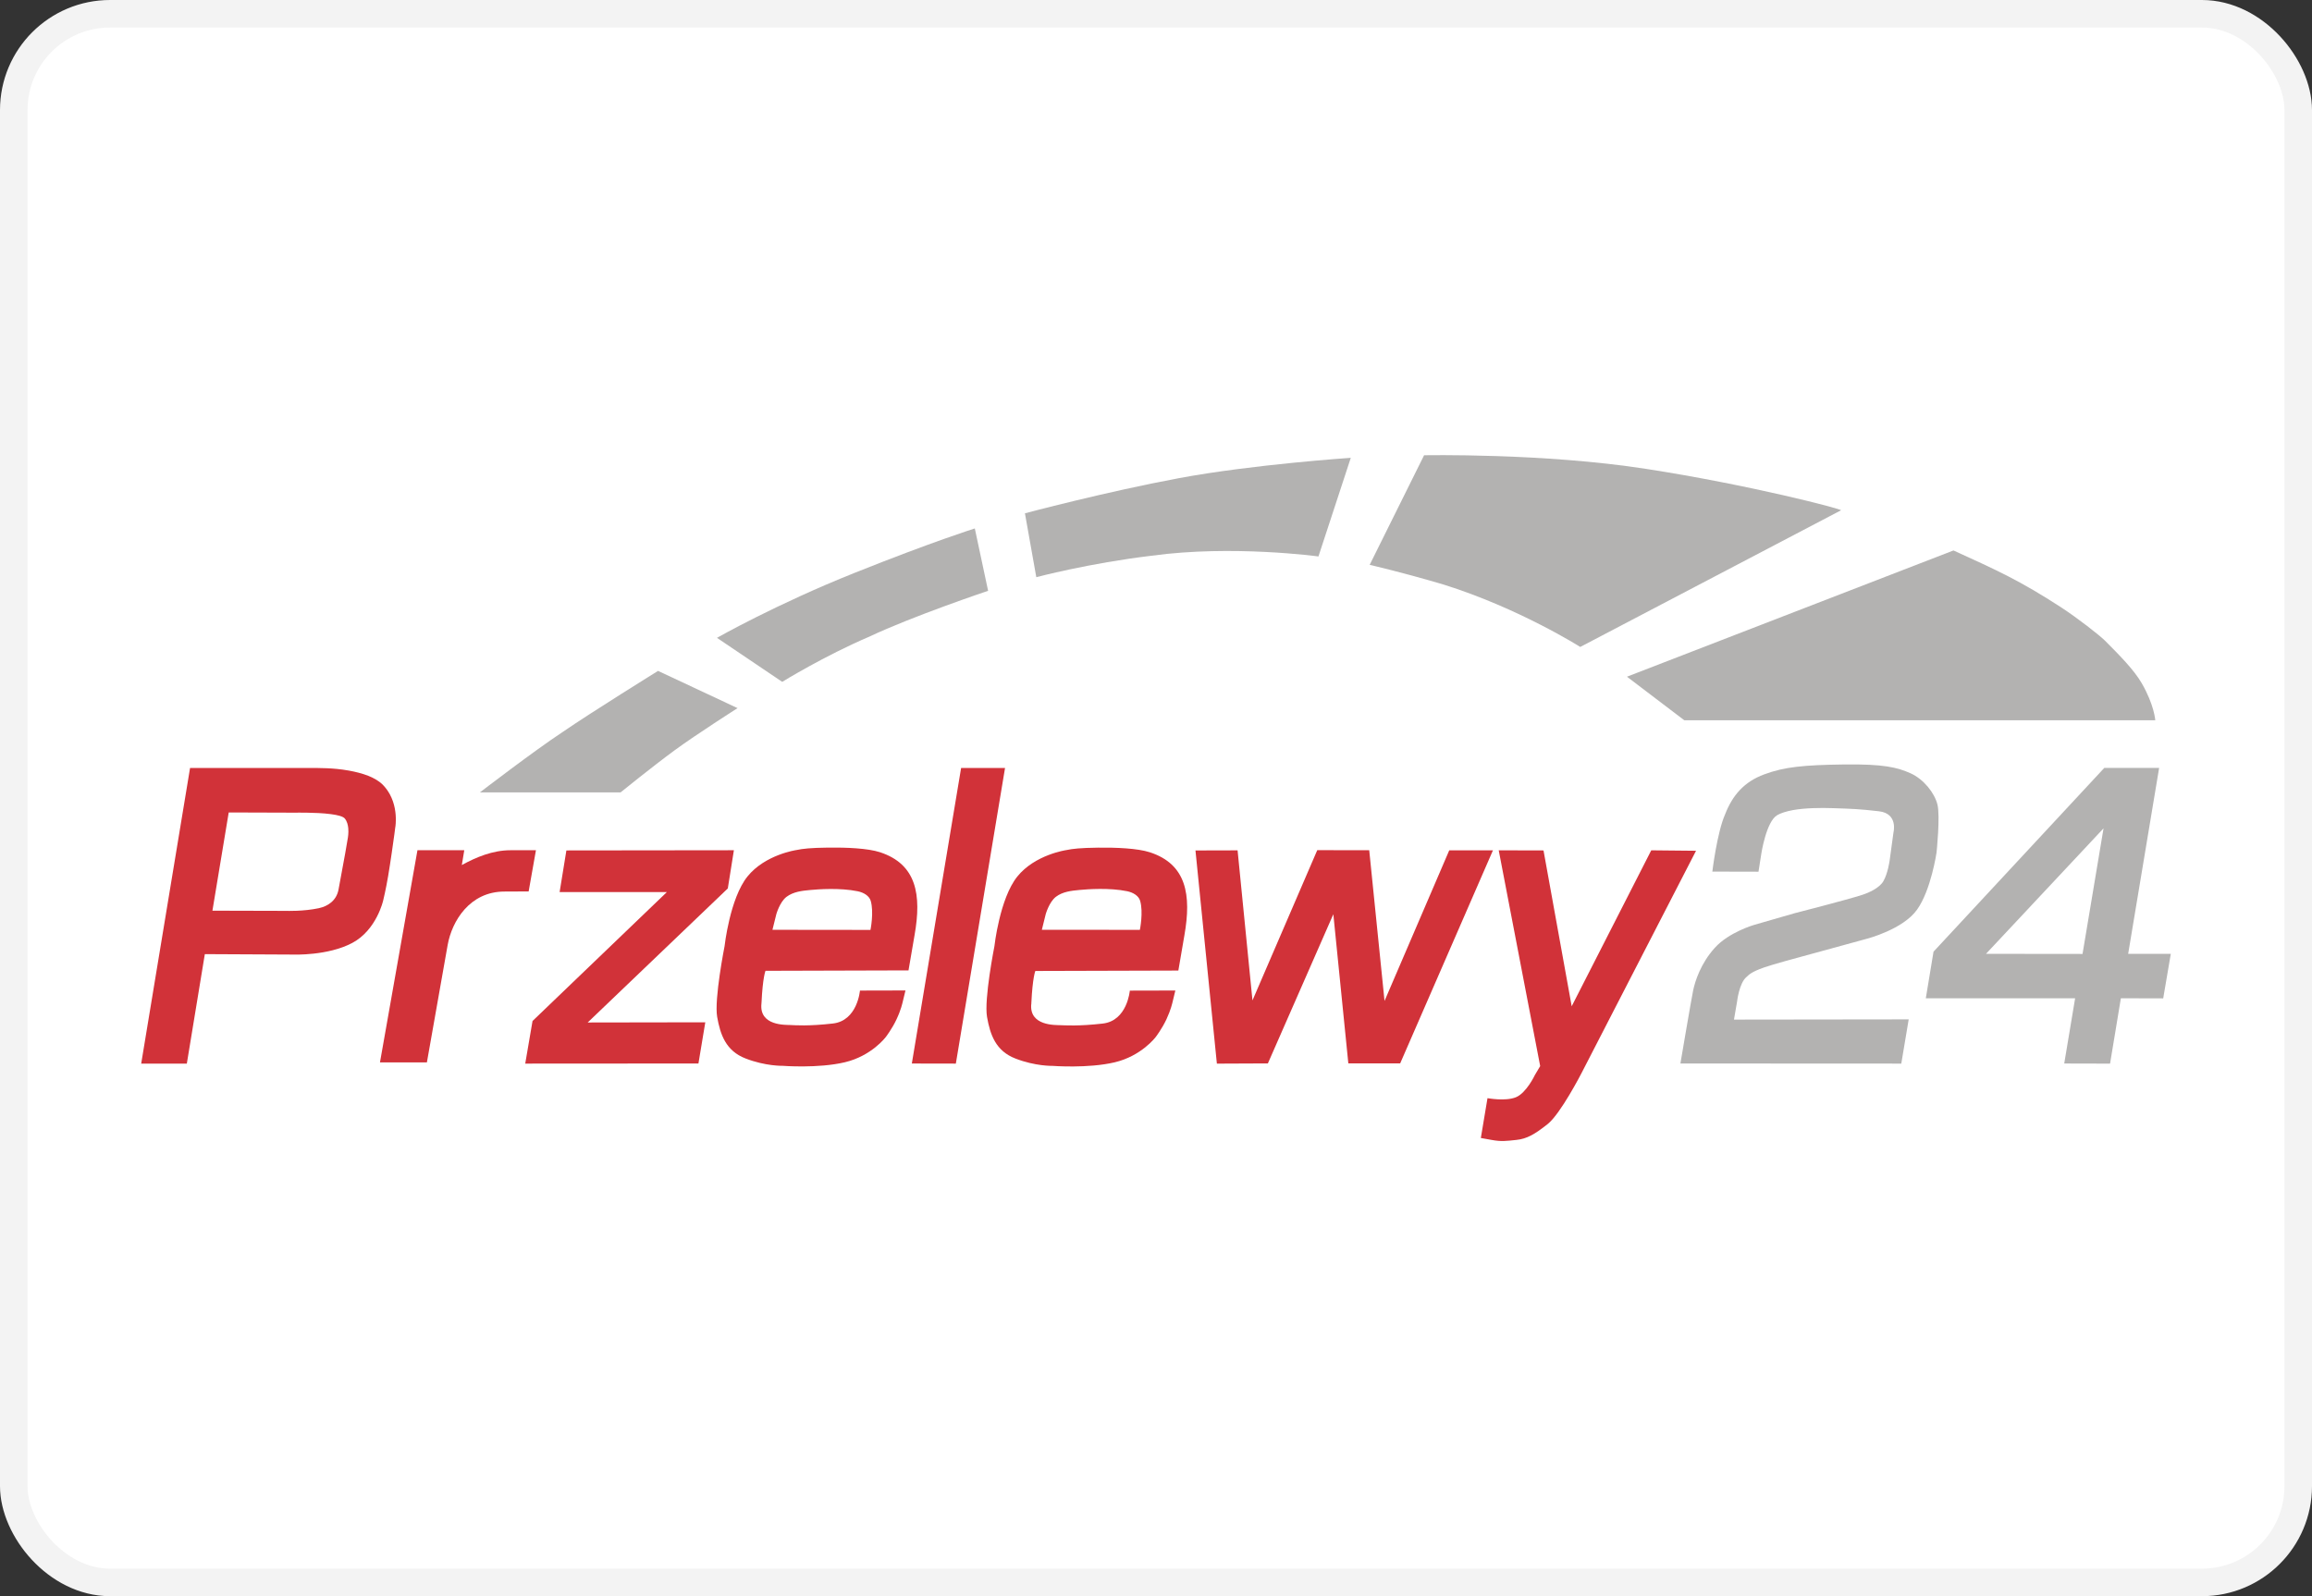 <svg width="84" height="58" viewBox="0 0 84 58" fill="none" xmlns="http://www.w3.org/2000/svg">
<rect x="0" y="0" width="84" height="58" fill="#333333" stroke="none"/>
<rect x="0.5" y="0.5" width="83" height="57" rx="3.5" fill="white" stroke="#F3F3F3"/>
<path fill-rule="evenodd" clip-rule="evenodd" d="M20.578 30.902L26.664 30.895L26.443 32.283L21.352 37.154L25.625 37.147L25.376 38.644L19.083 38.648L19.348 37.1L24.228 32.416H20.332L20.578 30.902Z" fill="#D13239"/>
<path fill-rule="evenodd" clip-rule="evenodd" d="M13.918 28.527C13.786 28.387 13.595 28.278 13.385 28.192C13.163 28.106 12.918 28.044 12.677 28.001C12.373 27.946 12.077 27.923 11.867 27.915C11.673 27.907 11.548 27.907 11.548 27.907H8.886H6.905L5.13 38.648H6.788L7.442 34.67L10.657 34.686C10.657 34.686 11.91 34.736 12.797 34.264C13.685 33.793 13.922 32.72 13.922 32.72C13.922 32.72 14.02 32.322 14.101 31.839C14.191 31.304 14.28 30.665 14.327 30.325C14.346 30.177 14.358 30.084 14.358 30.084C14.358 30.084 14.381 29.974 14.381 29.803C14.385 29.565 14.35 29.206 14.164 28.863C14.097 28.742 14.02 28.633 13.918 28.527ZM12.642 30.423C12.642 30.442 12.494 31.304 12.299 32.326C12.225 32.716 11.926 32.927 11.583 33.001C11.015 33.122 10.404 33.098 10.404 33.098L7.718 33.091L8.31 29.522L10.742 29.53C10.742 29.53 10.906 29.526 11.136 29.53C11.396 29.534 11.743 29.545 12.027 29.584C12.272 29.616 12.467 29.666 12.529 29.744C12.611 29.846 12.642 29.978 12.653 30.095C12.669 30.267 12.642 30.411 12.642 30.423Z" fill="#D13239"/>
<path fill-rule="evenodd" clip-rule="evenodd" d="M34.919 27.907H36.515L34.728 38.648L33.129 38.645L34.919 27.907Z" fill="#D13239"/>
<path fill-rule="evenodd" clip-rule="evenodd" d="M43.434 30.903L44.964 30.899L45.505 36.352L47.859 30.892L49.747 30.895L50.303 36.371L52.654 30.899H54.242L50.871 38.641H48.988L48.443 33.22L46.065 38.641L44.212 38.649L43.434 30.903Z" fill="#D13239"/>
<path d="M31.972 30.967C31.525 30.822 30.75 30.791 30.092 30.799C29.458 30.807 29.166 30.838 28.929 30.889C28.929 30.889 27.8 31.052 27.158 31.848C26.516 32.644 26.325 34.383 26.325 34.383C26.325 34.383 25.944 36.306 26.056 36.95C26.169 37.589 26.368 38.186 27.092 38.463C27.816 38.744 28.431 38.728 28.431 38.728C28.431 38.728 29.723 38.83 30.696 38.599C31.669 38.369 32.182 37.683 32.182 37.683C32.182 37.683 32.412 37.386 32.575 37.035C32.739 36.684 32.789 36.439 32.797 36.407L32.898 35.99L31.244 35.994C31.244 35.994 31.155 37.09 30.26 37.191C29.369 37.293 28.89 37.254 28.715 37.246C28.544 37.238 27.586 37.281 27.664 36.478C27.664 36.466 27.664 36.45 27.668 36.427C27.711 35.514 27.812 35.276 27.812 35.276L33.008 35.261L33.229 33.974C33.486 32.515 33.303 31.404 31.972 30.967ZM31.626 33.79L28.065 33.786L28.205 33.221C28.205 33.221 28.329 32.776 28.575 32.589C28.824 32.402 29.139 32.367 29.435 32.34C29.73 32.312 30.52 32.254 31.163 32.386C31.377 32.429 31.579 32.55 31.634 32.73C31.758 33.151 31.626 33.79 31.626 33.79Z" fill="#D13239"/>
<path d="M27.675 36.443C27.675 36.454 27.672 36.466 27.672 36.478C27.668 36.54 27.675 36.439 27.675 36.443Z" fill="#D13239"/>
<path d="M37.476 36.444C37.476 36.456 37.472 36.468 37.472 36.48C37.472 36.542 37.476 36.441 37.476 36.444Z" fill="#D13239"/>
<path d="M41.776 30.969C41.329 30.824 40.554 30.793 39.897 30.801C39.262 30.809 38.97 30.84 38.733 30.891C38.733 30.891 37.604 31.054 36.962 31.85C36.32 32.646 36.129 34.385 36.129 34.385C36.129 34.385 35.748 36.308 35.861 36.952C35.974 37.591 36.172 38.188 36.896 38.465C37.62 38.746 38.235 38.73 38.235 38.73C38.235 38.73 39.527 38.831 40.5 38.601C41.473 38.371 41.987 37.685 41.987 37.685C41.987 37.685 42.216 37.388 42.38 37.037C42.543 36.686 42.594 36.441 42.602 36.409L42.703 35.992L41.049 35.996C41.049 35.996 40.959 37.092 40.064 37.193C39.173 37.295 38.694 37.256 38.519 37.252C38.348 37.244 37.39 37.283 37.468 36.483C37.468 36.472 37.468 36.456 37.472 36.433C37.515 35.52 37.616 35.282 37.616 35.282L42.812 35.267L43.033 33.98C43.29 32.517 43.107 31.401 41.776 30.969ZM41.414 33.788L37.853 33.785L37.993 33.219C37.993 33.219 38.118 32.774 38.363 32.587C38.608 32.4 38.928 32.365 39.223 32.338C39.519 32.31 40.309 32.252 40.951 32.384C41.165 32.427 41.368 32.548 41.422 32.728C41.547 33.145 41.414 33.788 41.414 33.788Z" fill="#D13239"/>
<path fill-rule="evenodd" clip-rule="evenodd" d="M56.079 30.902L57.103 36.565L59.994 30.898L61.621 30.914L57.453 39.007C57.453 39.007 56.698 40.473 56.231 40.844C55.764 41.215 55.476 41.382 55.094 41.421C54.713 41.46 54.557 41.487 54.191 41.421L53.802 41.351L54.044 39.904C54.044 39.904 54.69 40.025 55.071 39.873C55.456 39.721 55.764 39.066 55.764 39.066L55.958 38.738L54.452 30.898L56.079 30.902Z" fill="#D13239"/>
<path fill-rule="evenodd" clip-rule="evenodd" d="M62.213 31.671L63.89 31.675L63.992 31.023C63.992 31.023 64.171 29.846 64.572 29.619C64.7 29.545 64.906 29.479 65.144 29.436C65.583 29.358 66.14 29.35 66.595 29.366C67.292 29.389 67.557 29.397 68.265 29.479C68.973 29.561 68.794 30.247 68.794 30.247L68.654 31.273C68.654 31.273 68.592 31.733 68.428 32.018C68.284 32.271 67.887 32.443 67.658 32.517C67.105 32.697 65.214 33.18 65.214 33.18L63.727 33.609C63.727 33.609 62.812 33.874 62.303 34.44C61.789 35.009 61.586 35.653 61.516 35.988C61.446 36.324 61.053 38.644 61.053 38.644L69.078 38.648L69.347 37.041L62.999 37.049L63.112 36.394C63.112 36.394 63.186 35.719 63.458 35.497C63.544 35.427 63.587 35.333 64.093 35.154C64.396 35.044 65.432 34.767 65.432 34.767L67.825 34.112C67.825 34.112 69.133 33.777 69.647 33.059C70.16 32.346 70.359 30.977 70.359 30.977C70.359 30.977 70.499 29.647 70.39 29.229C70.285 28.812 69.892 28.313 69.413 28.098C68.934 27.884 68.436 27.759 66.992 27.778C65.548 27.798 64.832 27.864 64.101 28.137C63.369 28.406 62.945 28.898 62.676 29.592C62.384 30.251 62.213 31.671 62.213 31.671Z" fill="#B3B2B1"/>
<path fill-rule="evenodd" clip-rule="evenodd" d="M77.321 34.659L78.446 27.904H76.453L70.249 34.581L69.969 36.274H75.394L74.998 38.645L76.663 38.649L77.056 36.274L78.594 36.278L78.87 34.659H77.321ZM75.663 34.663L72.156 34.659L76.426 30.1L75.663 34.663Z" fill="#B3B2B1"/>
<path fill-rule="evenodd" clip-rule="evenodd" d="M17.436 28.793H22.547C22.547 28.793 23.691 27.865 24.504 27.268C25.318 26.671 26.797 25.731 26.797 25.731L23.909 24.378C23.909 24.378 21.468 25.891 20.433 26.605C19.429 27.264 17.436 28.793 17.436 28.793Z" fill="#B3B2B1"/>
<path fill-rule="evenodd" clip-rule="evenodd" d="M28.419 24.776L26.049 23.177C26.049 23.177 28.194 21.956 31.047 20.817C33.895 19.678 35.417 19.202 35.417 19.202L35.9 21.468C35.9 21.468 33.156 22.389 31.584 23.134C29.957 23.828 28.419 24.776 28.419 24.776Z" fill="#B3B2B1"/>
<path fill-rule="evenodd" clip-rule="evenodd" d="M37.651 20.973L37.238 18.652C37.238 18.652 40.165 17.872 42.843 17.373C45.524 16.874 49.077 16.636 49.077 16.636L47.902 20.22C47.902 20.22 44.777 19.791 41.842 20.193C39.558 20.466 37.651 20.973 37.651 20.973Z" fill="#B3B2B1"/>
<path fill-rule="evenodd" clip-rule="evenodd" d="M49.763 20.525L51.74 16.543C51.74 16.543 56.072 16.457 59.808 17.038C63.544 17.615 66.961 18.504 66.887 18.543L57.414 23.508C57.414 23.508 55.2 22.104 52.452 21.242C50.895 20.782 49.763 20.525 49.763 20.525Z" fill="#B3B2B1"/>
<path fill-rule="evenodd" clip-rule="evenodd" d="M59.111 24.589L61.194 26.172H78.306C78.306 26.172 78.271 25.618 77.816 24.83C77.532 24.339 77.014 23.816 76.473 23.274C76.275 23.079 75.488 22.463 74.897 22.077C73.387 21.094 72.542 20.716 70.974 20.002L59.111 24.589Z" fill="#B3B2B1"/>
<path d="M18.546 30.895C17.903 30.895 17.296 31.148 16.779 31.433L16.868 30.895H15.167L13.805 38.605H15.51L16.265 34.334C16.421 33.469 17.067 32.396 18.328 32.396L19.207 32.392L19.472 30.895H18.546Z" fill="#D13239"/>
</svg>
